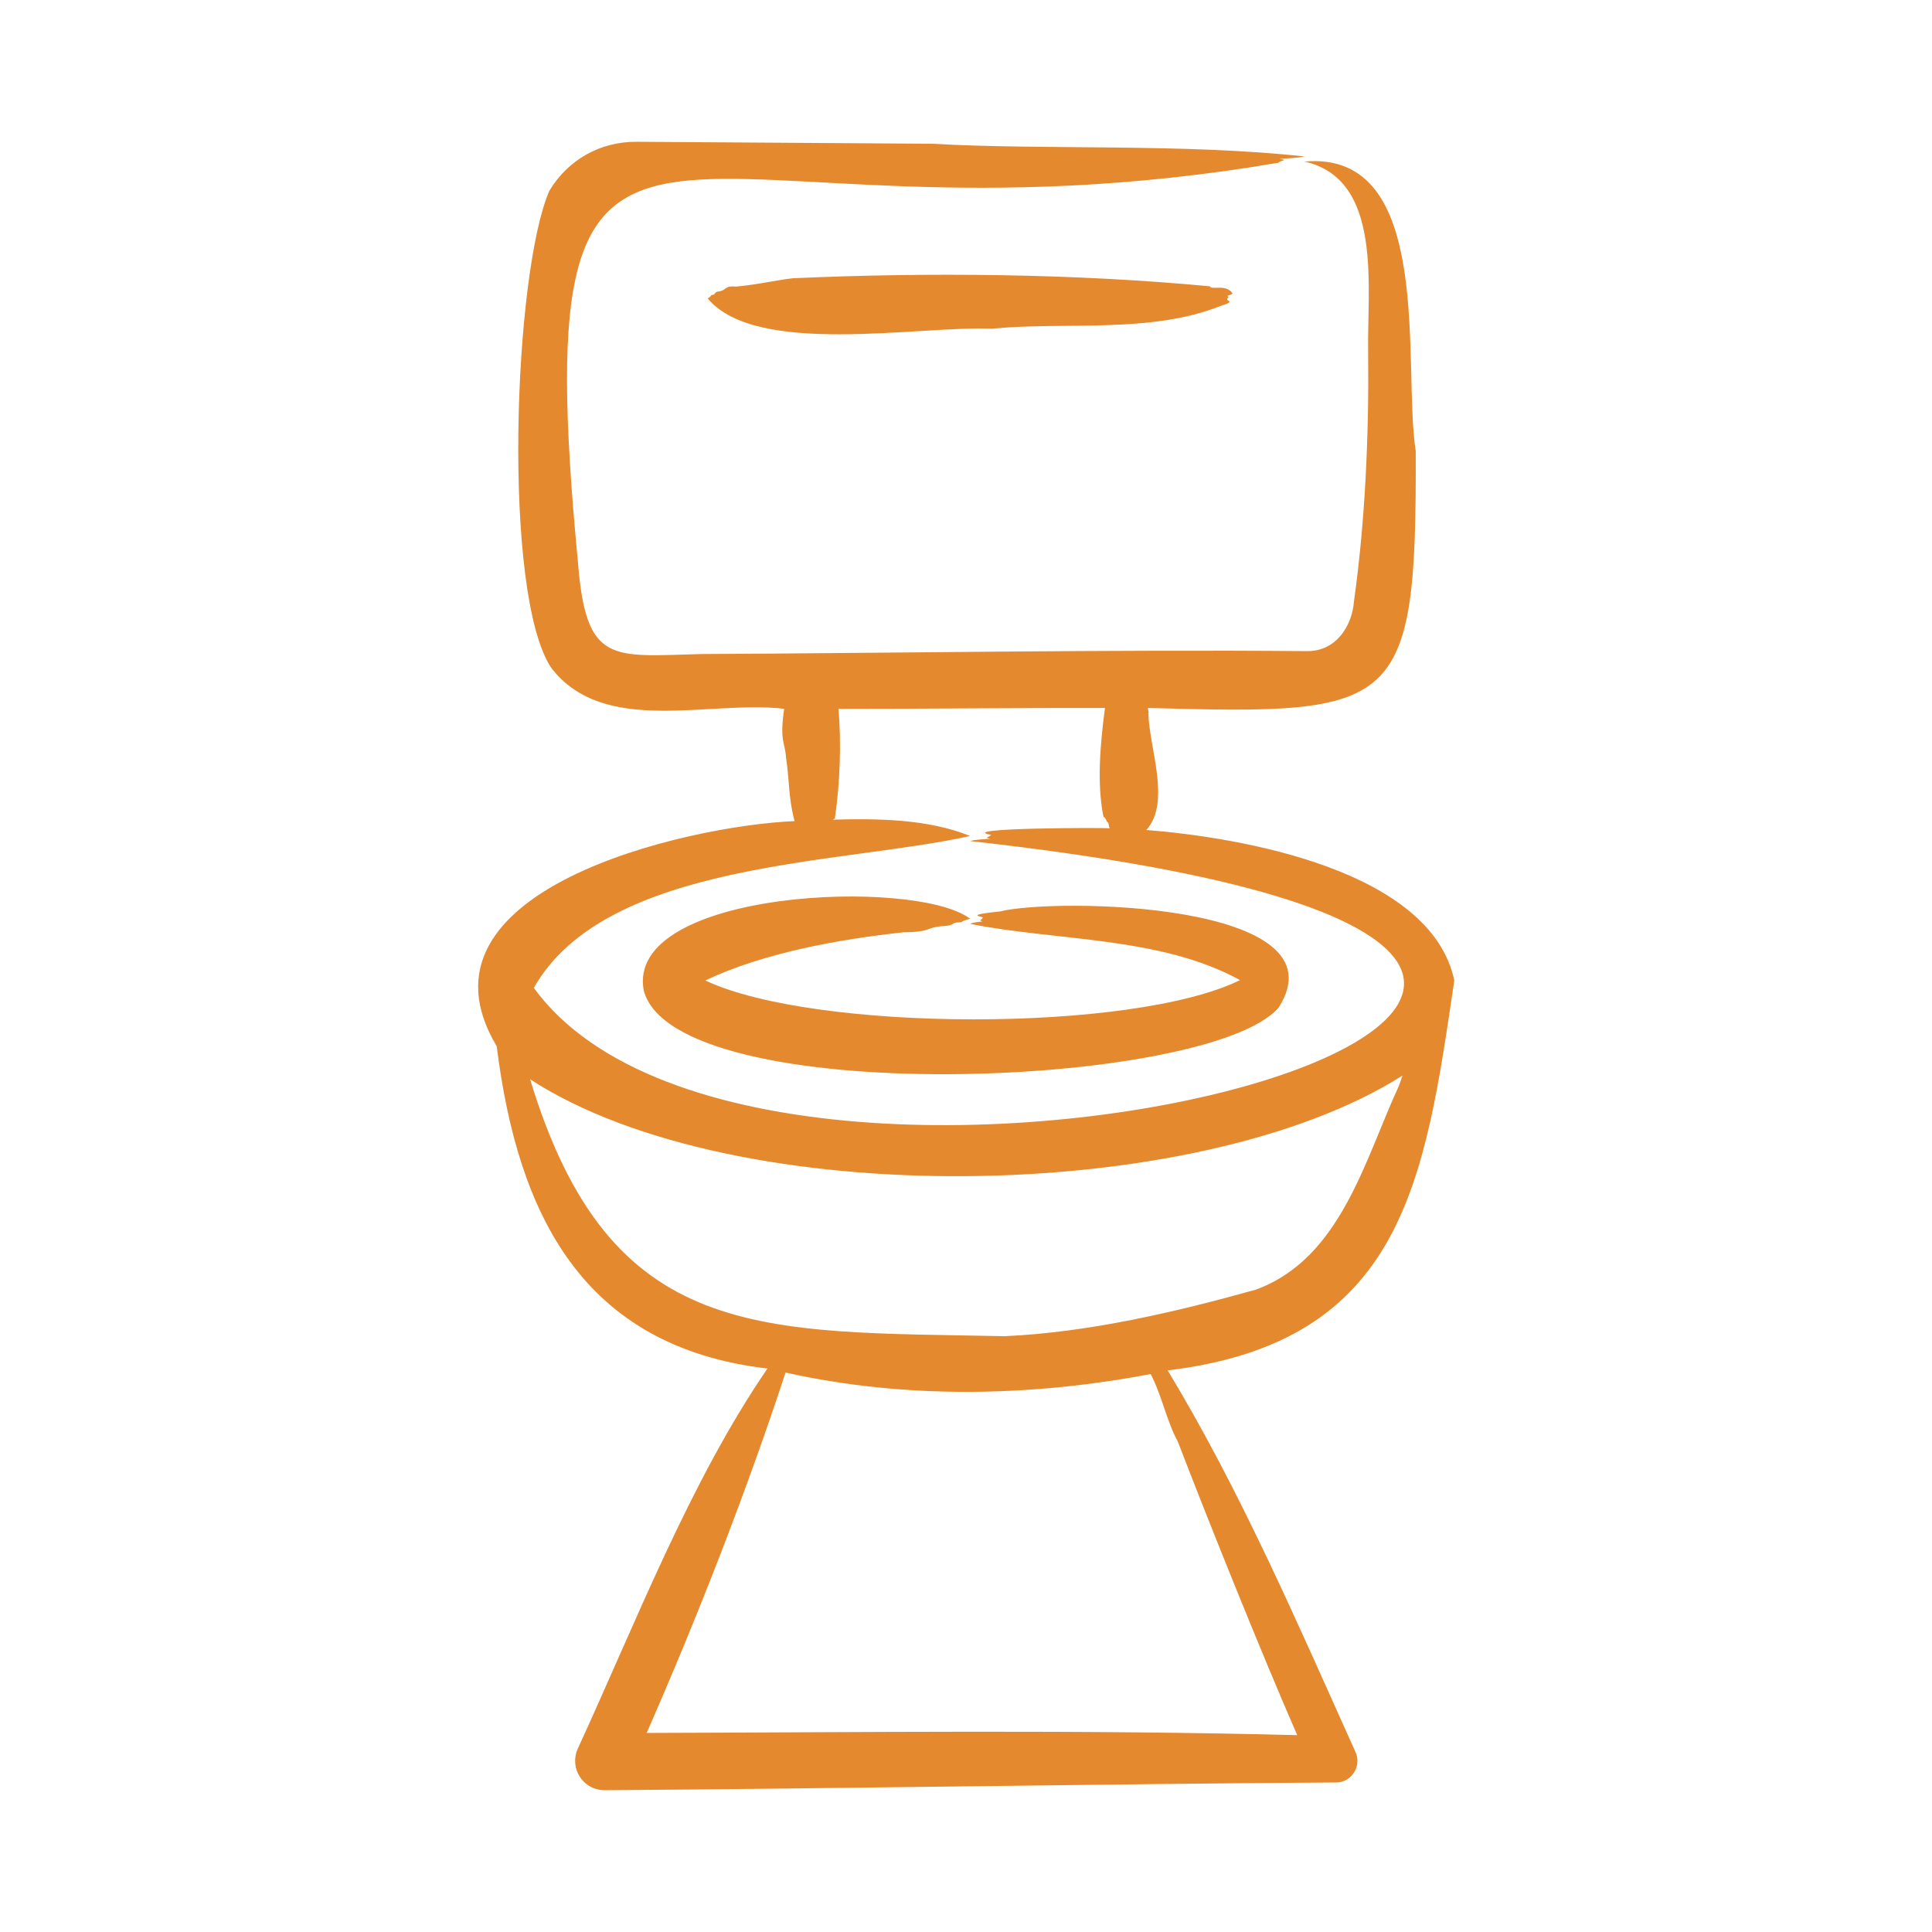 <svg width="80" height="80" viewBox="0 0 80 80" fill="none" xmlns="http://www.w3.org/2000/svg">
<path fill-rule="evenodd" clip-rule="evenodd" d="M50.93 12.213C50.895 12.225 50.861 12.237 50.825 12.249C50.914 12.337 50.815 12.31 50.816 12.408C50.817 12.464 51.16 12.485 50.527 12.673C47.617 13.828 44.128 13.312 41.067 13.61C38.063 13.479 31.313 14.779 29.305 12.358C29.522 12.22 29.4 12.214 29.501 12.211C29.625 12.207 29.58 12.09 29.736 12.071C30.122 12.025 29.962 11.82 30.475 11.867C31.346 11.792 32.085 11.608 32.828 11.522C38.456 11.269 44.514 11.328 50.095 11.855C50.184 12.029 50.753 11.742 51.038 12.146C51.006 12.197 50.967 12.199 50.93 12.213ZM26.657 41.02C27.973 45.938 50.003 45.093 52.94 41.731C55.748 37.357 43.726 37.165 41.406 37.741C39.9 37.894 40.658 37.942 40.706 37.995C40.589 38.142 40.521 38.09 40.684 38.154C40.56 38.171 40.263 38.195 40.171 38.255C43.768 38.972 48.055 38.772 51.346 40.584C46.904 42.77 33.701 42.728 29.204 40.598C31.632 39.45 34.741 38.895 37.389 38.606C38.677 38.587 38.239 38.399 39.142 38.34C39.524 38.315 39.386 38.202 39.703 38.193C39.923 38.187 39.722 38.159 40.171 38.044C37.925 36.33 25.858 36.834 26.657 41.02ZM57.923 44.967C56.504 48.04 55.514 52.118 51.999 53.402C48.66 54.336 45.07 55.171 41.603 55.329C31.478 55.119 25.268 55.655 21.95 44.689C30.42 50.199 49.572 49.931 58.074 44.537C58.025 44.681 57.976 44.826 57.923 44.967ZM48.769 59.688C50.055 63.039 52.253 68.499 53.715 71.849C44.797 71.617 35.708 71.733 26.777 71.757C28.879 66.971 30.924 61.726 32.528 56.834C37.489 57.94 42.679 57.838 47.646 56.896C48.102 57.759 48.32 58.878 48.769 59.688ZM22.104 40.905C25.093 35.633 34.851 35.805 40.171 34.616C38.425 33.908 36.309 33.889 34.49 33.94C34.504 33.9 34.611 33.913 34.574 33.851C34.776 32.512 34.847 30.752 34.718 29.352C37.937 29.356 42.525 29.306 45.755 29.315C45.571 30.708 45.405 32.404 45.691 33.813C45.744 33.856 45.79 33.892 45.785 33.935C45.855 33.965 45.776 34.003 45.864 34.042C45.922 34.068 45.9 34.223 45.951 34.299C45.773 34.266 39.453 34.279 41.047 34.573C40.826 34.732 40.761 34.661 41.011 34.731C40.82 34.745 40.319 34.769 40.172 34.827C85.452 39.852 32.063 54.619 22.104 40.905ZM60.22 40.597C59.255 36.032 51.409 34.678 47.468 34.368C48.499 33.215 47.584 30.98 47.553 29.544C47.531 29.524 47.6 29.529 47.555 29.469L47.53 29.314C57.943 29.609 58.659 29.44 58.622 18.674C58.07 15.162 59.438 6.202 54.012 6.69C57.283 7.421 56.6 11.901 56.652 14.595C56.688 17.962 56.535 21.548 56.067 24.883C55.989 25.937 55.316 26.976 54.111 26.962C46.189 26.891 36.943 27.043 29.059 27.082C25.33 27.176 24.268 27.531 23.933 23.294C21.607 -0.985 27.782 11.015 52.937 6.739C53.032 6.628 53.387 6.643 52.979 6.581C53.217 6.563 53.828 6.537 54.012 6.478C48.962 5.928 43.14 6.217 38.601 5.952C38.601 5.952 26.364 5.871 26.364 5.871C24.854 5.861 23.518 6.612 22.745 7.905C21.259 11.328 20.789 24.581 22.824 27.652C25.004 30.492 29.36 28.982 32.471 29.35C32.272 30.699 32.508 30.731 32.549 31.378C32.69 32.298 32.646 33.072 32.903 34C28.389 34.19 16.711 36.875 20.567 43.321C21.446 50.313 24.123 55.766 31.778 56.669C28.577 61.338 26.325 67.193 23.92 72.419C23.571 73.206 24.124 74.126 25.043 74.129C34.914 74.061 45.516 73.869 55.345 73.808C55.969 73.795 56.396 73.127 56.128 72.547C53.734 67.231 51.371 61.737 48.351 56.745C58.108 55.569 58.992 48.908 60.22 40.597Z" fill="#E4892E"/>
</svg>
